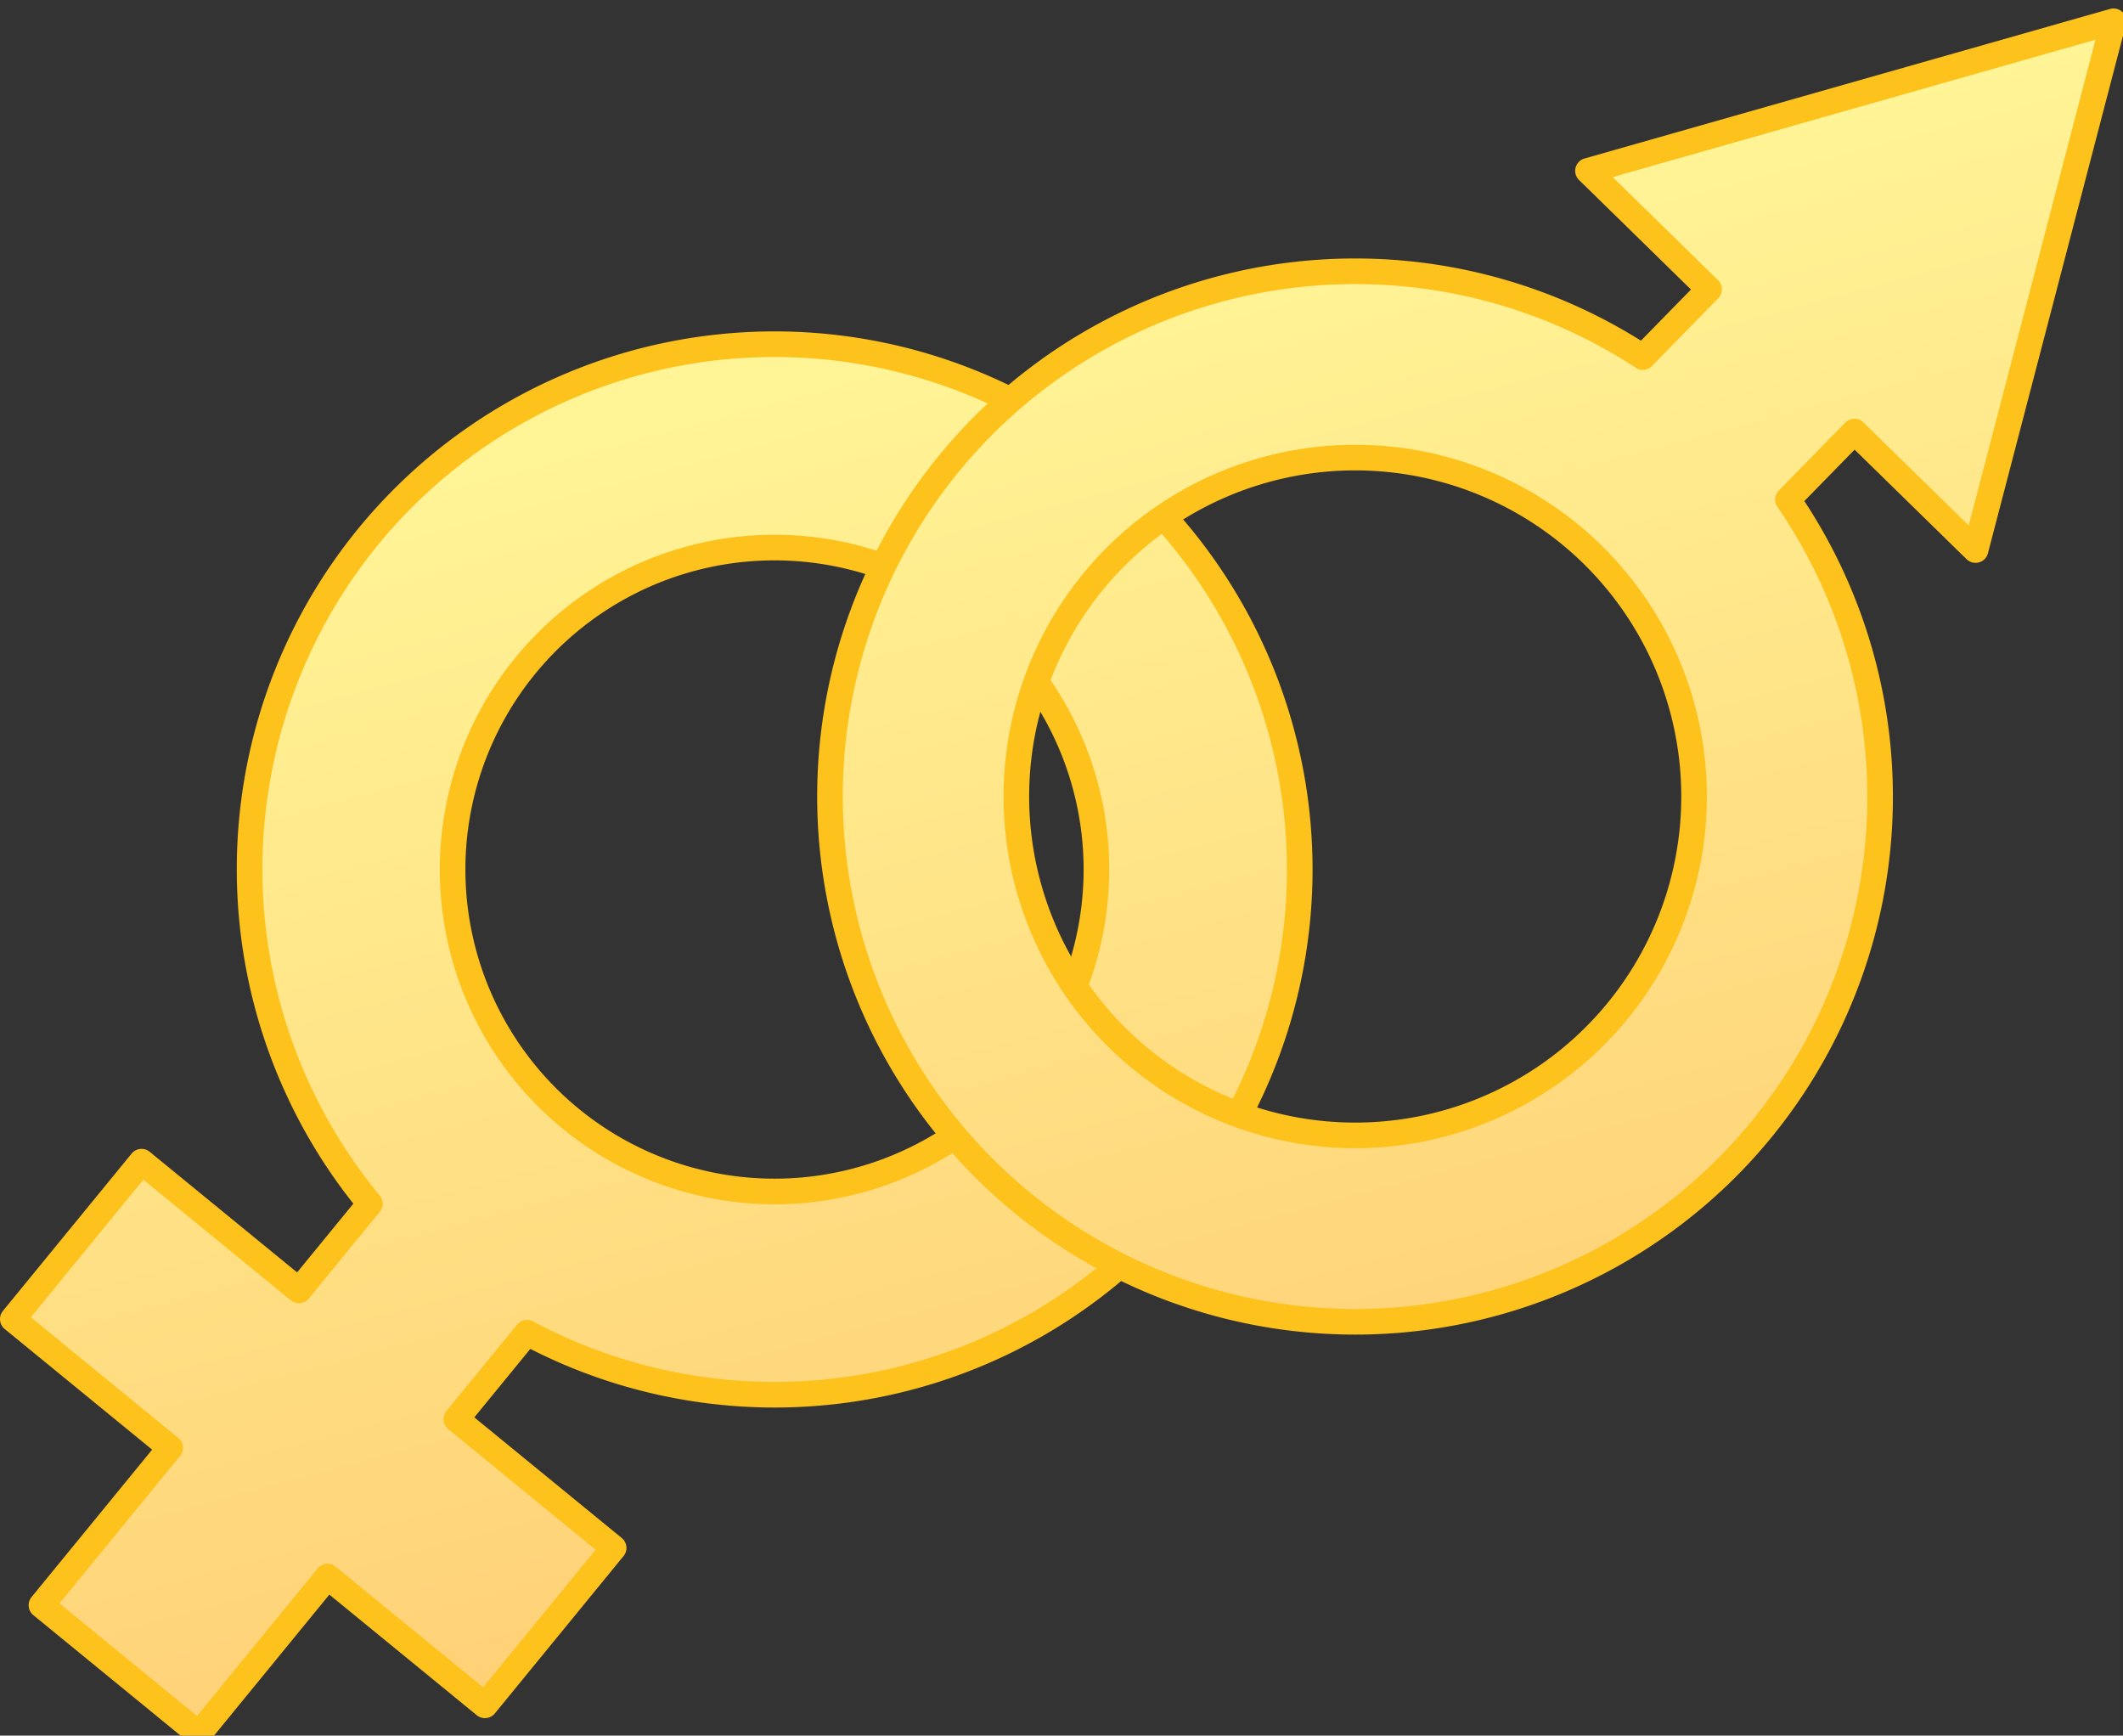 <svg xmlns="http://www.w3.org/2000/svg" xmlns:xlink="http://www.w3.org/1999/xlink" width="313.748" height="256.458" viewBox="0 0 83.013 67.855"><rect x="0" y="0" width="83.013" height="67.855" fill="#333333" stroke="none"/><defs><linearGradient id="a"><stop offset="0" stop-color="#ffc169"/><stop offset="1" stop-color="#fffb9c"/></linearGradient><linearGradient xlink:href="#a" id="b" x1="211.253" y1="1088.56" x2="136.394" y2="809.381" gradientUnits="userSpaceOnUse"/><linearGradient xlink:href="#a" id="c" gradientUnits="userSpaceOnUse" x1="211.253" y1="1088.56" x2="136.394" y2="809.381"/><linearGradient xlink:href="#a" id="d" gradientUnits="userSpaceOnUse" x1="211.253" y1="1088.56" x2="136.394" y2="809.381"/></defs><g transform="matrix(.265 0 0 .265 -.186 -210.389)" fill="url(#b)" stroke="#fec21d" stroke-width="3.78" stroke-linecap="round" stroke-linejoin="round" paint-order="stroke fill markers"><path d="M30.038 1049.74l18.994-23.221 23.221 18.995 18.995-23.221-23.22-18.995 10.437-12.759a77.5 77.5 0 0096.506-19.265 77.5 77.5 0 00-10.917-109.057 77.5 77.5 0 00-109.056 10.917 77.5 77.5 0 00.28 98.37l-10.471 12.8-23.22-18.995-18.996 23.22 23.22 18.995-18.994 23.22zm54.871-90.77a47.5 47.5 0 01-6.69-66.841 47.5 47.5 0 0166.84-6.691 47.5 47.5 0 016.691 66.841 47.5 47.5 0 01-66.84 6.69z" fill="url(#c)"/><path d="M312.56 797.06l-77.545 22.064 17.87 17.483-9.78 9.996a77.5 77.5 0 00-97.834 10.63 77.5 77.5 0 001.2 109.594 77.5 77.5 0 00109.595-1.2 77.5 77.5 0 008.447-98.006l9.817-10.034 17.87 17.483zm-76.925 78.63a50 50 0 01.774 70.706 50 50 0 01-70.707.774 50 50 0 01-.774-70.706 50 50 0 0170.707-.775z" fill="url(#d)"/></g></svg>